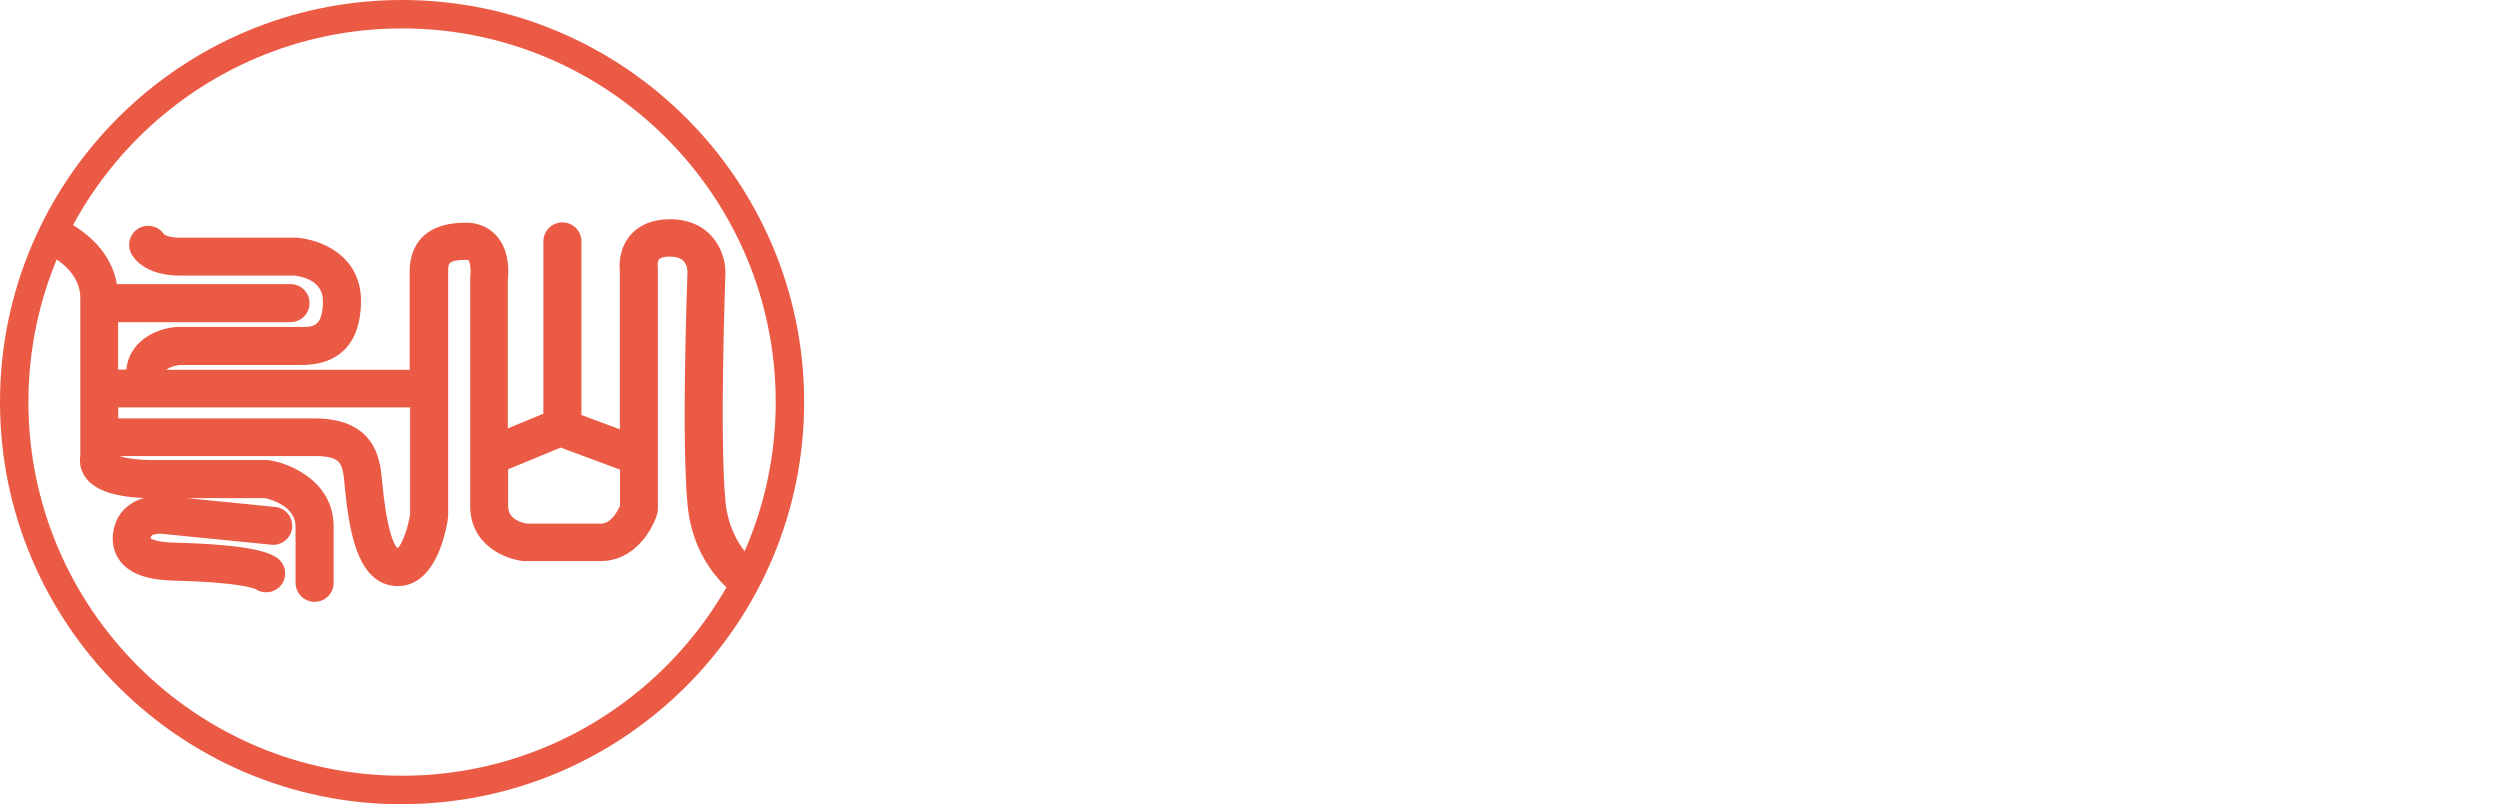 <?xml version="1.0" encoding="UTF-8"?><svg id="_レイヤー_2" xmlns="http://www.w3.org/2000/svg" xmlns:xlink="http://www.w3.org/1999/xlink" viewBox="0 0 168.07 54.07"><defs><style>.cls-1{opacity:.9;}.cls-2,.cls-3{fill:#fff;}.cls-3{fill-rule:evenodd;}.cls-4{fill:none;}.cls-5{filter:url(#drop-shadow-1);}.cls-6{fill:#e94831;}.cls-7{clip-path:url(#clippath);}</style><clipPath id="clippath"><circle class="cls-4" cx="27.04" cy="27.03" r="26.08"/></clipPath><filter id="drop-shadow-1" x="98.18" y="2.38" width="47" height="18" filterUnits="userSpaceOnUse"><feOffset dx="0" dy="0"/><feGaussianBlur result="blur" stdDeviation="1.63"/><feFlood flood-color="#040000" flood-opacity=".4"/><feComposite in2="blur" operator="in"/><feComposite in="SourceGraphic"/></filter></defs><g id="navi"><g class="cls-1"><g class="cls-7"><path class="cls-6" d="M51.99,38.65c-.12-.05-2.87-1.3-3.22-4.95-.41-4.38,0-15.25,0-15.4,0-1.43-.99-3.56-3.72-3.56-1.46,0-2.27.59-2.69,1.09-.75.89-.73,1.98-.69,2.37v10.66l-2.58-.96v-11.67c0-.7-.57-1.28-1.28-1.28s-1.28.57-1.28,1.28v11.58l-2.39.99v-9.98c.06-.48.14-1.94-.74-2.95-.36-.41-1.01-.9-2.08-.9-3.28,0-3.78,2.07-3.78,3.3v6.59H11.19c.26-.23.74-.3.86-.32h8.23c2.57,0,3.99-1.53,3.99-4.31,0-3.13-2.83-4.15-4.33-4.25-.03,0-.06,0-.09,0h-7.71c-.74,0-1.04-.17-1.11-.22-.34-.53-1.03-.73-1.61-.46-.64.3-.91,1.06-.62,1.7.12.26.84,1.53,3.34,1.53h7.65c.4.04,1.92.28,1.92,1.7,0,1.75-.67,1.75-1.44,1.75h-8.29s-.06,0-.09,0c-1.56.11-3.22,1.06-3.4,2.87h-.55v-3.19h11.59c.7,0,1.28-.57,1.28-1.28s-.57-1.28-1.28-1.28H7.86c-.66-3.73-5.07-4.95-5.27-5.01-.68-.18-1.37.22-1.56.9-.18.68.22,1.38.9,1.56.03,0,3.47.97,3.47,3.5v10.59c-.07.41-.01.92.31,1.4.6.89,1.88,1.35,3.97,1.44-.92.26-1.75.9-2.01,2.01-.26,1.07.08,1.81.41,2.24.64.83,1.8,1.26,3.57,1.3,4.62.12,5.48.55,5.56.59.21.14.45.2.69.2.42,0,.83-.21,1.07-.58.38-.59.21-1.38-.38-1.76-.62-.4-1.95-.87-6.88-1-1.07-.03-1.47-.21-1.58-.29,0-.02,0-.06.02-.11.05-.19.6-.21.65-.2l7.44.74c.7.07,1.33-.44,1.4-1.14.07-.7-.44-1.33-1.14-1.4l-5.91-.59h5.24c.4.09,2.04.54,2.04,1.91v3.78c0,.7.57,1.28,1.28,1.28s1.28-.57,1.28-1.28v-3.78c0-2.96-2.78-4.2-4.26-4.45-.07-.01-.14-.02-.21-.02h-7.55c-1.35,0-2.03-.15-2.36-.27h13.15c1.63,0,1.74.5,1.87,1.14l.02.08c.02.12.04.35.07.65.29,3.03.79,6.3,3.02,6.81.69.16,1.37.03,1.96-.38,1.49-1.03,1.91-3.64,1.98-4.15,0-.06.01-.12.01-.17v-16.43c0-.48,0-.74,1.22-.74.1,0,.14.02.14.02h0c.1.1.19.61.13,1.02,0,.06-.01.12-.01.19v15.31c0,2.63,2.34,3.58,3.58,3.71.05,0,.09,0,.14,0h5.05c2.2,0,3.42-1.96,3.79-3.12.04-.13.06-.26.06-.39v-16.14c0-.07,0-.14-.02-.21,0,0-.01-.3.1-.43.1-.12.38-.18.74-.18.74,0,1.14.34,1.17,1.01-.03.88-.41,11.2,0,15.65.49,5.22,4.59,6.99,4.77,7.07.16.07.33.1.49.1.49,0,.96-.29,1.17-.78.28-.64-.02-1.39-.67-1.67ZM26.72,36.85c-.24-.23-.71-1.12-1.04-4.54-.05-.5-.07-.74-.11-.94l-.02-.07c-.16-.78-.66-3.17-4.37-3.17H7.95v-.74h19.62v7.19c-.15.96-.54,2.01-.84,2.28ZM40.38,35.2h-4.96c-.36-.06-1.26-.29-1.26-1.17v-2.48l3.53-1.46,3.99,1.48v2.44c-.16.35-.6,1.2-1.3,1.2Z"/></g><path class="cls-6" d="M27.03,54.07C12.13,54.07,0,41.94,0,27.03S12.13,0,27.03,0s27.03,12.13,27.03,27.03-12.13,27.03-27.03,27.03ZM27.03,1.91C13.18,1.91,1.91,13.18,1.91,27.03s11.27,25.12,25.12,25.12,25.12-11.27,25.12-25.12S40.89,1.91,27.03,1.91Z"/></g><g class="cls-5"><path class="cls-2" d="M105.25,14.77l-1.63-6.92h1.25l1.18,5.37,1.53-5.24h1.1l1.52,5.23,1.17-5.36h1.19l-1.63,6.92h-1.35l-1.51-4.96-1.47,4.96h-1.34Z"/><path class="cls-2" d="M116.19,14.77l2.59-6.92h1.28l2.59,6.92h-1.34l-.58-1.65h-2.71l-.57,1.65h-1.26ZM118.38,12.07h1.99l-1-2.82-.98,2.82Z"/><path class="cls-2" d="M127.59,14.77v-6.92h2.36c1.32,0,2.07.54,2.07,1.63,0,.79-.38,1.37-1.16,1.6.82.15,1.4.7,1.4,1.67,0,1.23-.81,2.01-2.21,2.01h-2.47ZM128.79,8.84v1.86h.82c.81,0,1.18-.36,1.18-.95s-.31-.91-1.1-.91h-.9ZM128.79,11.65v2.13h.98c.8,0,1.22-.4,1.22-1.12s-.5-1-1.32-1h-.89Z"/><path class="cls-2" d="M138.67,14.77v-6.92h1.25v6.92h-1.25Z"/></g><path class="cls-3" d="M141.05,39.8c-.33.14-.54.02-.88.13-.86.3-2.08.87-3.3.61h-1.08c-1.14-.44-2.65-1.07-3.3-2.02-.9-1.31-1.15-3.51-.67-5.32v-.74c.96-2.6,2.34-4.75,3.98-6.67.04-.13.09-.27.13-.4.24-.35.64-.72.88-1.08.15-.22.17-.48.34-.67-.05-.25-.1-.24-.2-.4-.75.01-.74.43-1.15.74-.78.59-2.71,2.63-3.03,3.57h-.2c-.04-.57-.33-.92-.47-1.35-.19-.55-.26-1.24-.4-1.75-.08-.28.13-.58,0-.94-.17-.48-.31-1.52-.47-2.16v-.61c-.07-.19-.32-.54-.4-.74-.17-.4-.11-.87-.34-1.21-.08-.11-.25-.15-.34-.27-.2.07-.34.2-.47.34-.47.67,0,1.89-.13,2.76-.05.29.16.79.27,1.08.02.29.04.58.07.88.36,1.07.92,2.2,1.35,3.17.23.52.21,1.15.61,1.48-.05.94-.97,2.01-1.28,2.83-1.03,2.7-.93,5.99.54,8.02,1.5,2.07,5.04,3.59,8.15,2.49.46-.16.81,0,1.21-.2.35-.17.71-.54,1.01-.74.63-.42,1.4-.73,1.62-1.55-.05-.07-.02-.02-.07-.13-.87.03-1.33.61-1.95.88ZM167.93,23.83c-.05-.28.14-.55.13-.74,0-.07-.12-.16-.13-.2-.11-.42-.04-.96-.13-1.28-.22-.74.08-1.67-.34-2.22-.07-.15-.12-.15-.2-.27h-.2c-.09.16-.18.3-.34.4,0,.68-.13,1.46-.27,1.89-.17.52,0,1.49-.13,1.95-.04.14-.13,1.89-.13,1.89.03.09.19.15.13.4-.18.81-.52,2.01-.4,2.83-.01.04-.18.2-.2.27v.88c-.08.34-.29.77-.4,1.08v.54c-.75,2.04-1.35,4.28-2.29,6.2-.33.68-.98,1.29-1.41,1.89-.64.88-1.21,2.06-2.09,2.7.01.28.05.31.13.47,1.19-.13,2.49-1.81,3.1-2.63.31-.41.88-.77,1.15-1.21.02-.11.04-.22.07-.34.15-.23.46-.45.61-.67.02-.11.04-.22.07-.34.05-.06.23-.06.27-.13.11-.2.03-.35.13-.54.07-.12.28-.26.34-.4.11-.27.03-.43.13-.67.08-.18.33-.39.4-.54.13-.29-.01-.55.13-.81.49-.87.75-2.15,1.15-3.23v-.67c.13-.33.31-.77.4-1.15.09-.35-.05-.81,0-1.01.17-.62.46-1.69.34-2.22-.11-.48.09-1.21.13-1.48.02-.12-.11-.5-.13-.61ZM93.42,27c-.47-.83-1.24-1.77-2.16-2.16-.48-.2-1.79-.29-2.09-.61-.07-.09.14-.65.2-.81.14-.38-.01-.63.13-1.01.07-.19.53-1.54.27-1.95-.02-.25-.05-.25-.13-.4-.84.16-.86,1.33-1.15,2.09-.28.74-.91,1.24-1.15,2.09h-1.28c-.11-.03-.17-.19-.4-.13-1.23.31-3.06.35-4.51.88h-.67c-.15.05-.59.22-.74.27h-.67c-.59.22-1.43.53-2.22.54-.17-1.04-.82-1.7-1.15-2.56-.31-.83-.21-1.81-.54-2.63-.27-.27-.54-.54-.81-.81-.25.05-.24.1-.4.2.06,1.63.53,3.25,1.01,4.45.17.43.23,1.47.54,1.68-.11.44-.91.55-1.28.74-1.16.6-2.3,1.36-3.37,2.02.02.13.04.27.07.4,1.08.13,1.12-.01,1.95-.4.26-.12.43-.02.67-.13l.27-.27h.34c.15-.06.31-.28.47-.34.31-.1.9-.12,1.21-.4.45.23.21.62.4,1.15.29.79.55,1.59.88,2.43.38.97.97,1.97,1.41,2.9.25.51.24.98.47,1.48,1.05,2.32,2.06,4.84,3.3,6.94.12.04.07.01.13.07.3-.03.29-.09.47-.2-.08-.59-.42-1.14-.61-1.62v-.4c-.11-.29-.31-.78-.4-1.08v-.47c-.28-.72-.71-1.58-1.01-2.29-.13-.3-.01-.51-.13-.81-.35-.85-.8-1.85-1.15-2.69-.12-.29-.03-.46-.13-.74-.11-.31-.36-.72-.47-1.01v-.4c-.43-1.22-1.37-2.33-1.62-3.71.62-.23,1.48-.32,2.09-.54h.74c1.29-.39,2.66-.52,3.98-.88.42-.11.71.09,1.01,0,.37-.1,1.24-.17,1.62-.27.02.02.04.04.07.07-.06.81-.47,1.53-.74,2.16-.11.26-.03.45-.13.74-.27.75-.7,1.46-.88,2.36.08.08.14.17.2.27.7-.07.84-.74,1.15-1.21.3-.47.76-.97,1.01-1.48.34-.69.42-1.31.74-2.02.11-.23.32-.45.4-.74,1.85.08,4.33,1.5,3.44,3.84-.57,1.5-1.63,2.29-2.83,3.17-.2.2-.4.4-.61.61v.4c.69.12,1.54-.49,2.16-.81,1.41-.73,2.61-1.69,2.69-3.5,0-.19.18-.64.2-.74.05-.21-.22-.87-.27-1.08v-.61ZM118.95,35.76c-1.23-.48-2.9-.81-4.18-1.28h-.74l-.2-.2c-.55-.19-1.27.09-1.68-.2-.07-.02-.13-.04-.2-.07,0-.92-.06-2.66.07-2.96.2-.3,1.54-.13,1.89-.2.86-.17,2.13-.24,2.9-.54h.74c.32-.03.84-.08,1.15-.2.02-.02.04-.04.07-.07,0-.2.05-.19,0-.27-.2-.46-.49-.18-1.01-.34-.65-.19-1.65-.13-2.63-.13-.4,0-.94.07-1.15-.13h-1.75c-.11-.57-.08-1.17-.13-1.75.02-.22.04-.45.07-.67l-.13-.27c-.04-.37.19-.91-.07-1.21.02-.16.03-.17.07-.27.6-.15,2-.08,2.96.13.67.15,1.3-.1,1.75.2.34,0,.48-.03.67-.13-.02-.16-.01-.19-.07-.27-.19-.47-1.17-.47-1.68-.67-.71-.28-1.72-.43-2.49-.67-.4-.13-.76-.01-1.08-.2-.3-.19-.17-.6-.27-1.01-.12-.48-.27-1.15-.4-1.62v-.47c-.06-.11-.31-.18-.4-.27-.16.02-.17.03-.27.07-.07.19-.18,1.67-.07,1.95,0,.46.01.93-.13,1.21-1.12,0-2.96-.37-4.04-.13-.05.01-.27.18-.34.2-.24.06-.45-.1-.61-.07-.48.1-1.01.43-1.62.47-.04.12-.01.07-.07.13.05.72.89.7,1.68.61.35-.04,1.47.26,1.95.4h1.55l.07.13c.31.08.61-.24.94-.13.11.03.15.13.4.13v.88c.02.06.2.3.2.34.02.18-.11.13-.13.2-.11.39.08.88.13,1.21.05.29-.09.93,0,1.15,0,.22-.02.4-.07.54-1.03.1-2.75.11-3.64.34-.49.12-1.71.09-2.09-.07-.8.13-1.99.11-2.69.47.03.86.42.42.88.54.24.06.53.3,1.01.2.16-.03.52.03.74.07.5.08,1.19-.08,1.68.07h1.28c.9.02,1.8.04,2.69.07,0,.64-.07,2.62.07,2.83-.06.16-.03.11-.13.2-.14.11-.71-.16-.81-.13-.54.16-1.62.03-2.36.07-.17,0-.48-.08-.54-.07-2.27.4-4,.05-5.79,1.21-.18.07-.36.13-.54.2-.31.21-1.1,1.32-.81,2.09.16.4.48.82.74,1.15.11.07.22.13.34.2.14.17.14.36.27.54.51.74,1.62,1.25,2.56,1.55.1.03,1.75.27,1.75.27.09-.02.24-.23.47-.13.04.07.09.13.13.2h2.29c1.75-.58,4.06-3.18,4.04-5.46,1.13.02,1.95.25,2.76.54.48.17.84,0,1.35.13.75.21,2.13.5,2.83.74h.81c.34.09.96.2,1.21.4.27-.03.26-.07.47-.13,0-1.33-1.64-1.23-2.63-1.62ZM107.9,39.46c-.35.14-1.24.54-1.82.34-.09-.03-.43-.24-.54-.27-.3-.08-.46.14-.81,0-1.45-.57-2.49-1.3-3.57-2.43,0-1.31,2.22-1.35,3.3-1.62.46-.11,1.11.08,1.48-.13.73.01,3.26-.14,3.57.13.53-.01.86.02,1.15.2-.15,1.95-1.21,3.17-2.76,3.77ZM158.97,30.1c-.26-.18-.58-.97-.67-1.28v-.67c-.19-.7-.3-1.45-.47-2.16-.06-.24.05-.61.07-.74.06-.39,0-.96-.07-1.21-.12-.49.12-.94.2-1.28.15-.61-.24-1.15-.4-1.48h-.61c-.16.16-.31.31-.47.47-.06.15-.22.84-.2.94.01.08.11.35.07.54-.39,1.74-.18,4.9.47,6,.28.47.75,1.06,1.21,1.35.25.16.56.17.81.34.52.01.55-.07.81-.27-.08-.57-.38-.29-.74-.54ZM143,21.94h-.54c-.16.11-.31.22-.47.34.08.81.83,1.37,1.41,1.68.27.14.61.13.81.34.28-.06.23-.13.4-.27-.17-1.08-1.15-1.33-1.62-2.09ZM140.71,24.98v.07c.9.02.93-.26,1.35-.67-.03-.14-.02-.13-.07-.2-.09-.16.03-.05-.13-.13-.14-.06-.36.05-.67.07-.1-.62-.53-.71-.74-1.15-.54-.01-.61.06-.88.27,0,.8.56,1.55,1.15,1.75Z"/></g></svg>